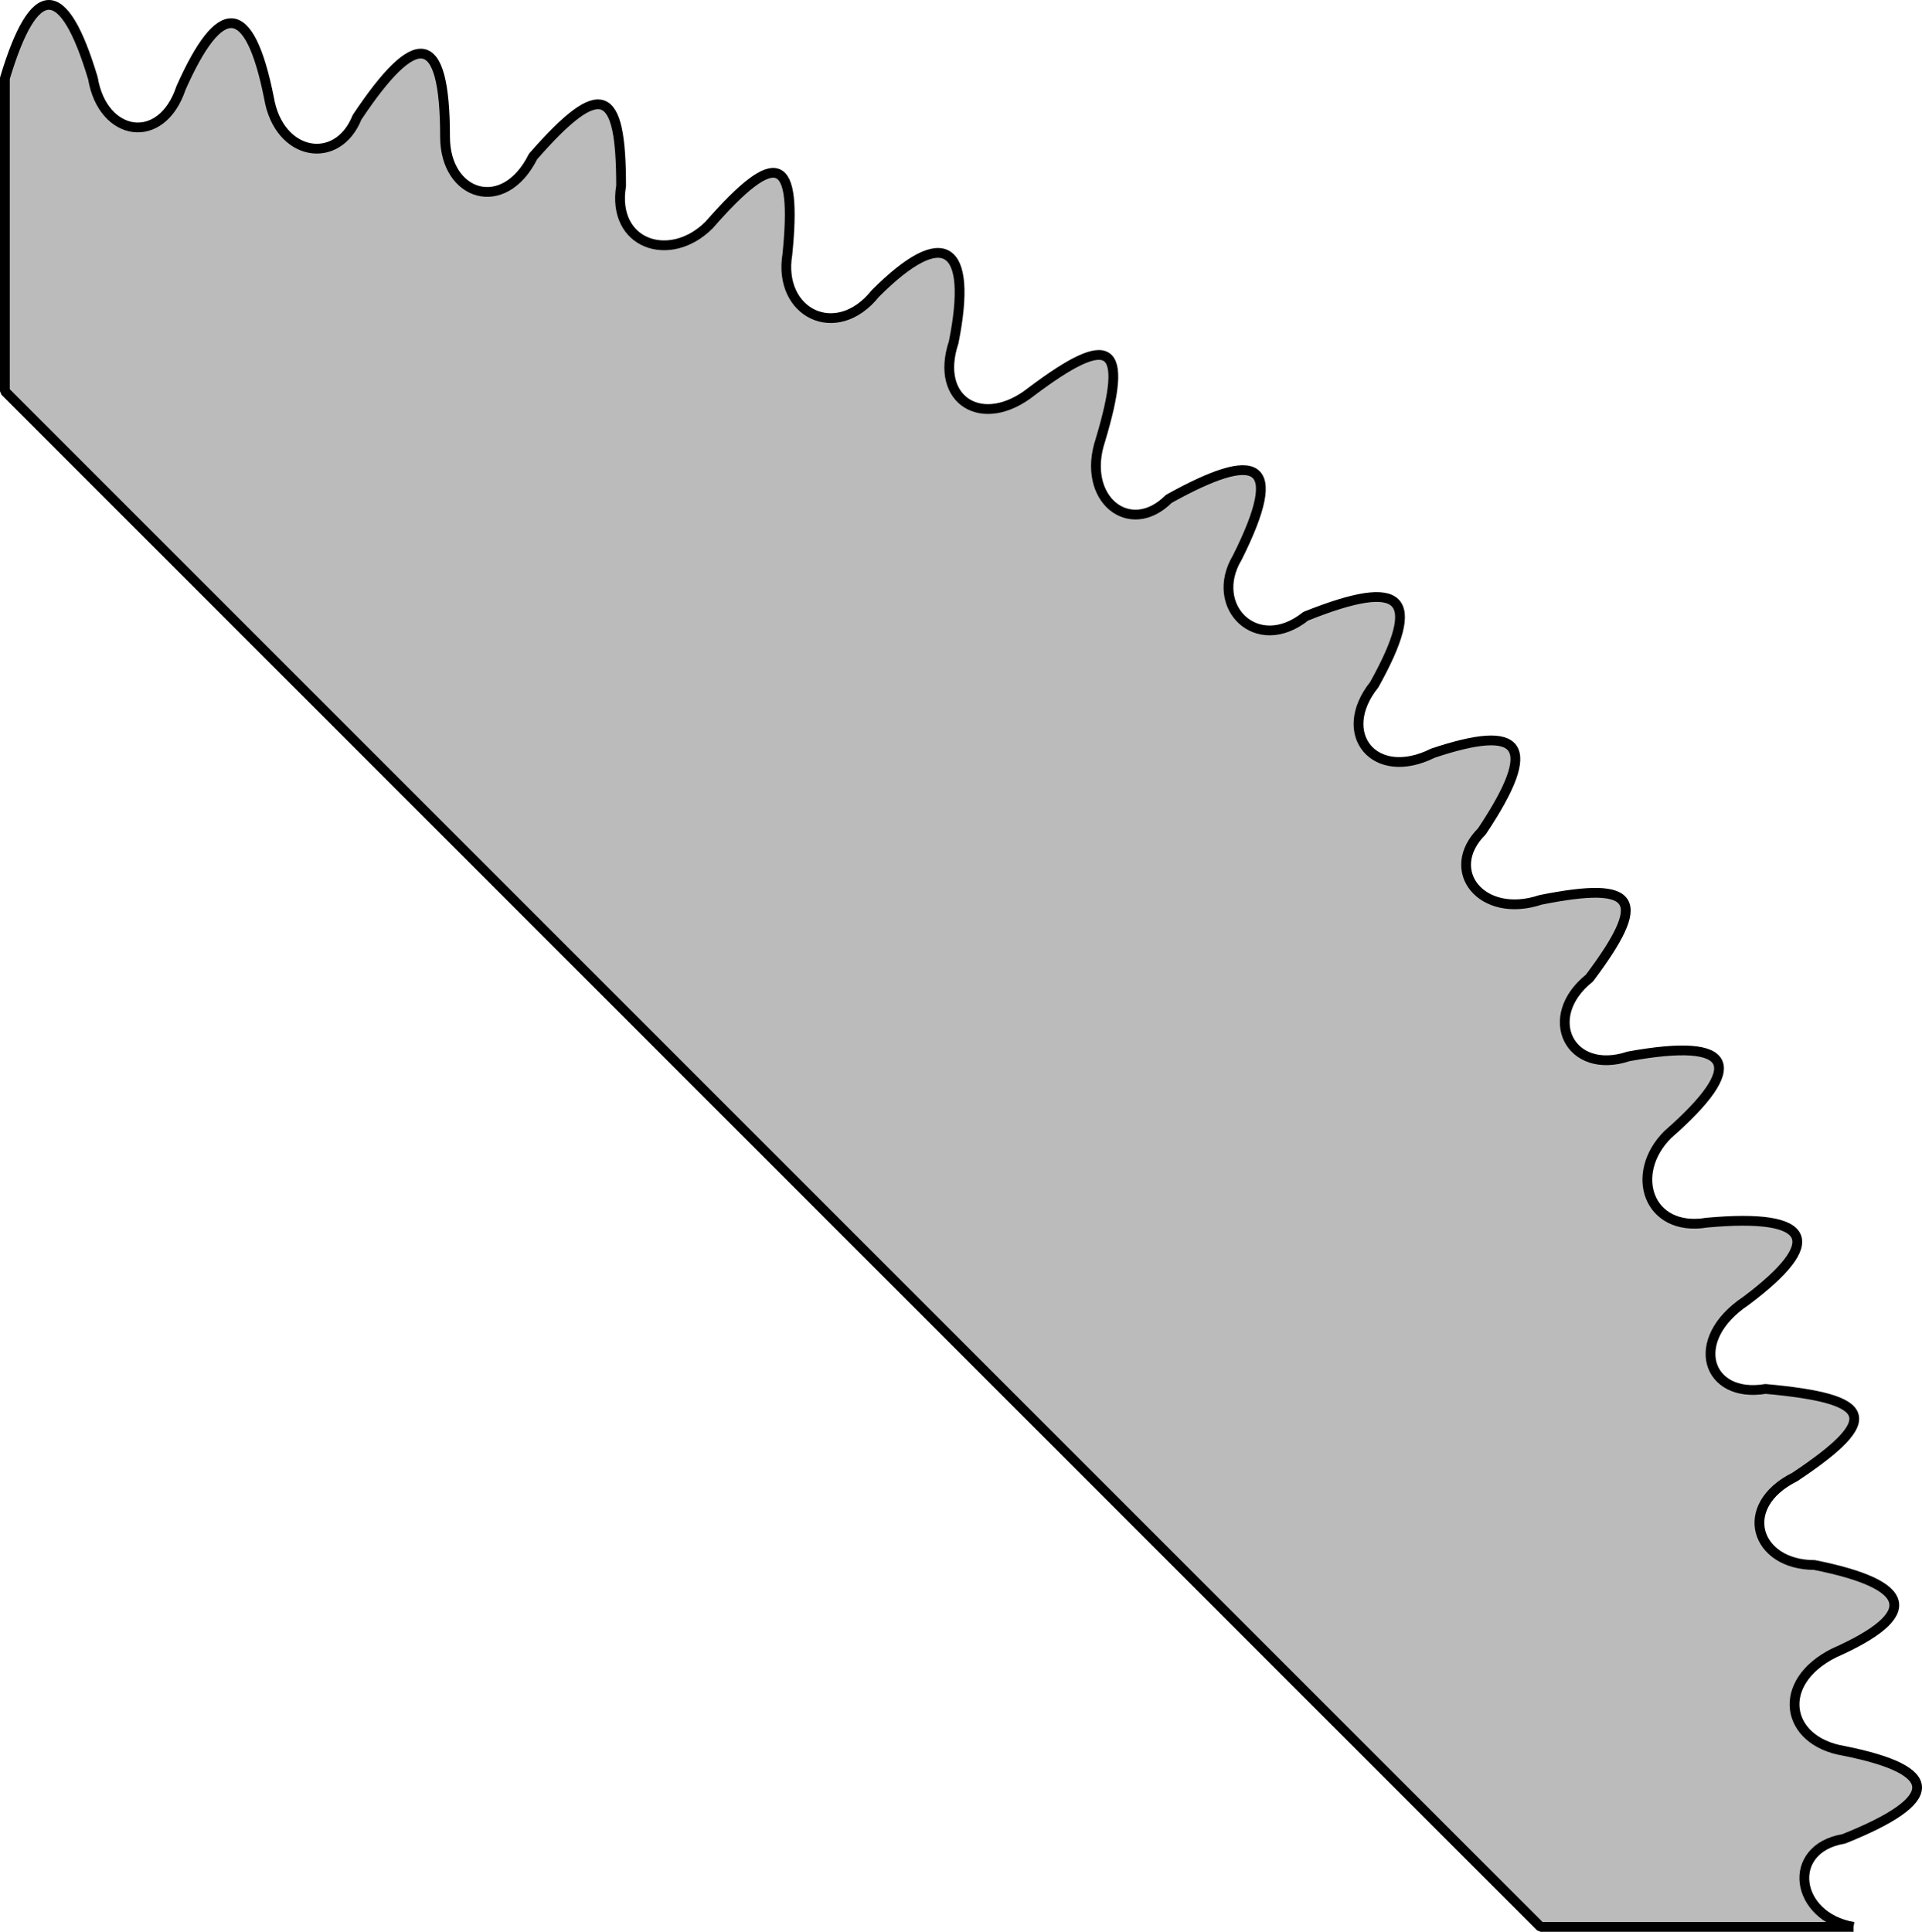 <svg xmlns="http://www.w3.org/2000/svg" width="196.5" height="197.5" version="1.2"><path fill="#bbb" fill-rule="evenodd" stroke="#000" stroke-linejoin="bevel" d="M189.5 197c-6-1-7-8-1-9 10-4 10-7 0-9-6-1-7-7-1-10 9-4 8-7-2-9-6 0-8-6-2-9 9-6 8-8-3-9-6 1-8-5-2-9 8-6 7-9-4-8-6 1-8-5-4-9 8-7 7-10-4-8-6 2-9-4-4-8 6-8 5-10-5-8-6 2-10-3-6-7 6-9 4-11-5-8-6 3-10-2-6-7 5-9 3-11-7-7-5 4-10-1-7-6 5-10 2-11-7-6-4 4-9 0-7-6 3-10 1-11-7-5-5 4-10 1-8-5 2-10-1-12-8-5-4 5-10 2-9-4 1-10-1-11-8-3-4 4-10 2-9-4 0-10-2-11-9-3-3 6-9 4-9-2 0-11-3-11-9-2-2 5-8 4-9-2-2-10-5-10-9-1-2 6-8 5-9-1-3-10-6-10-9 0v32l157 157h32" font-family="'Sans Serif'" font-size="12.5" font-weight="400" vector-effect="non-scaling-stroke"/></svg>
